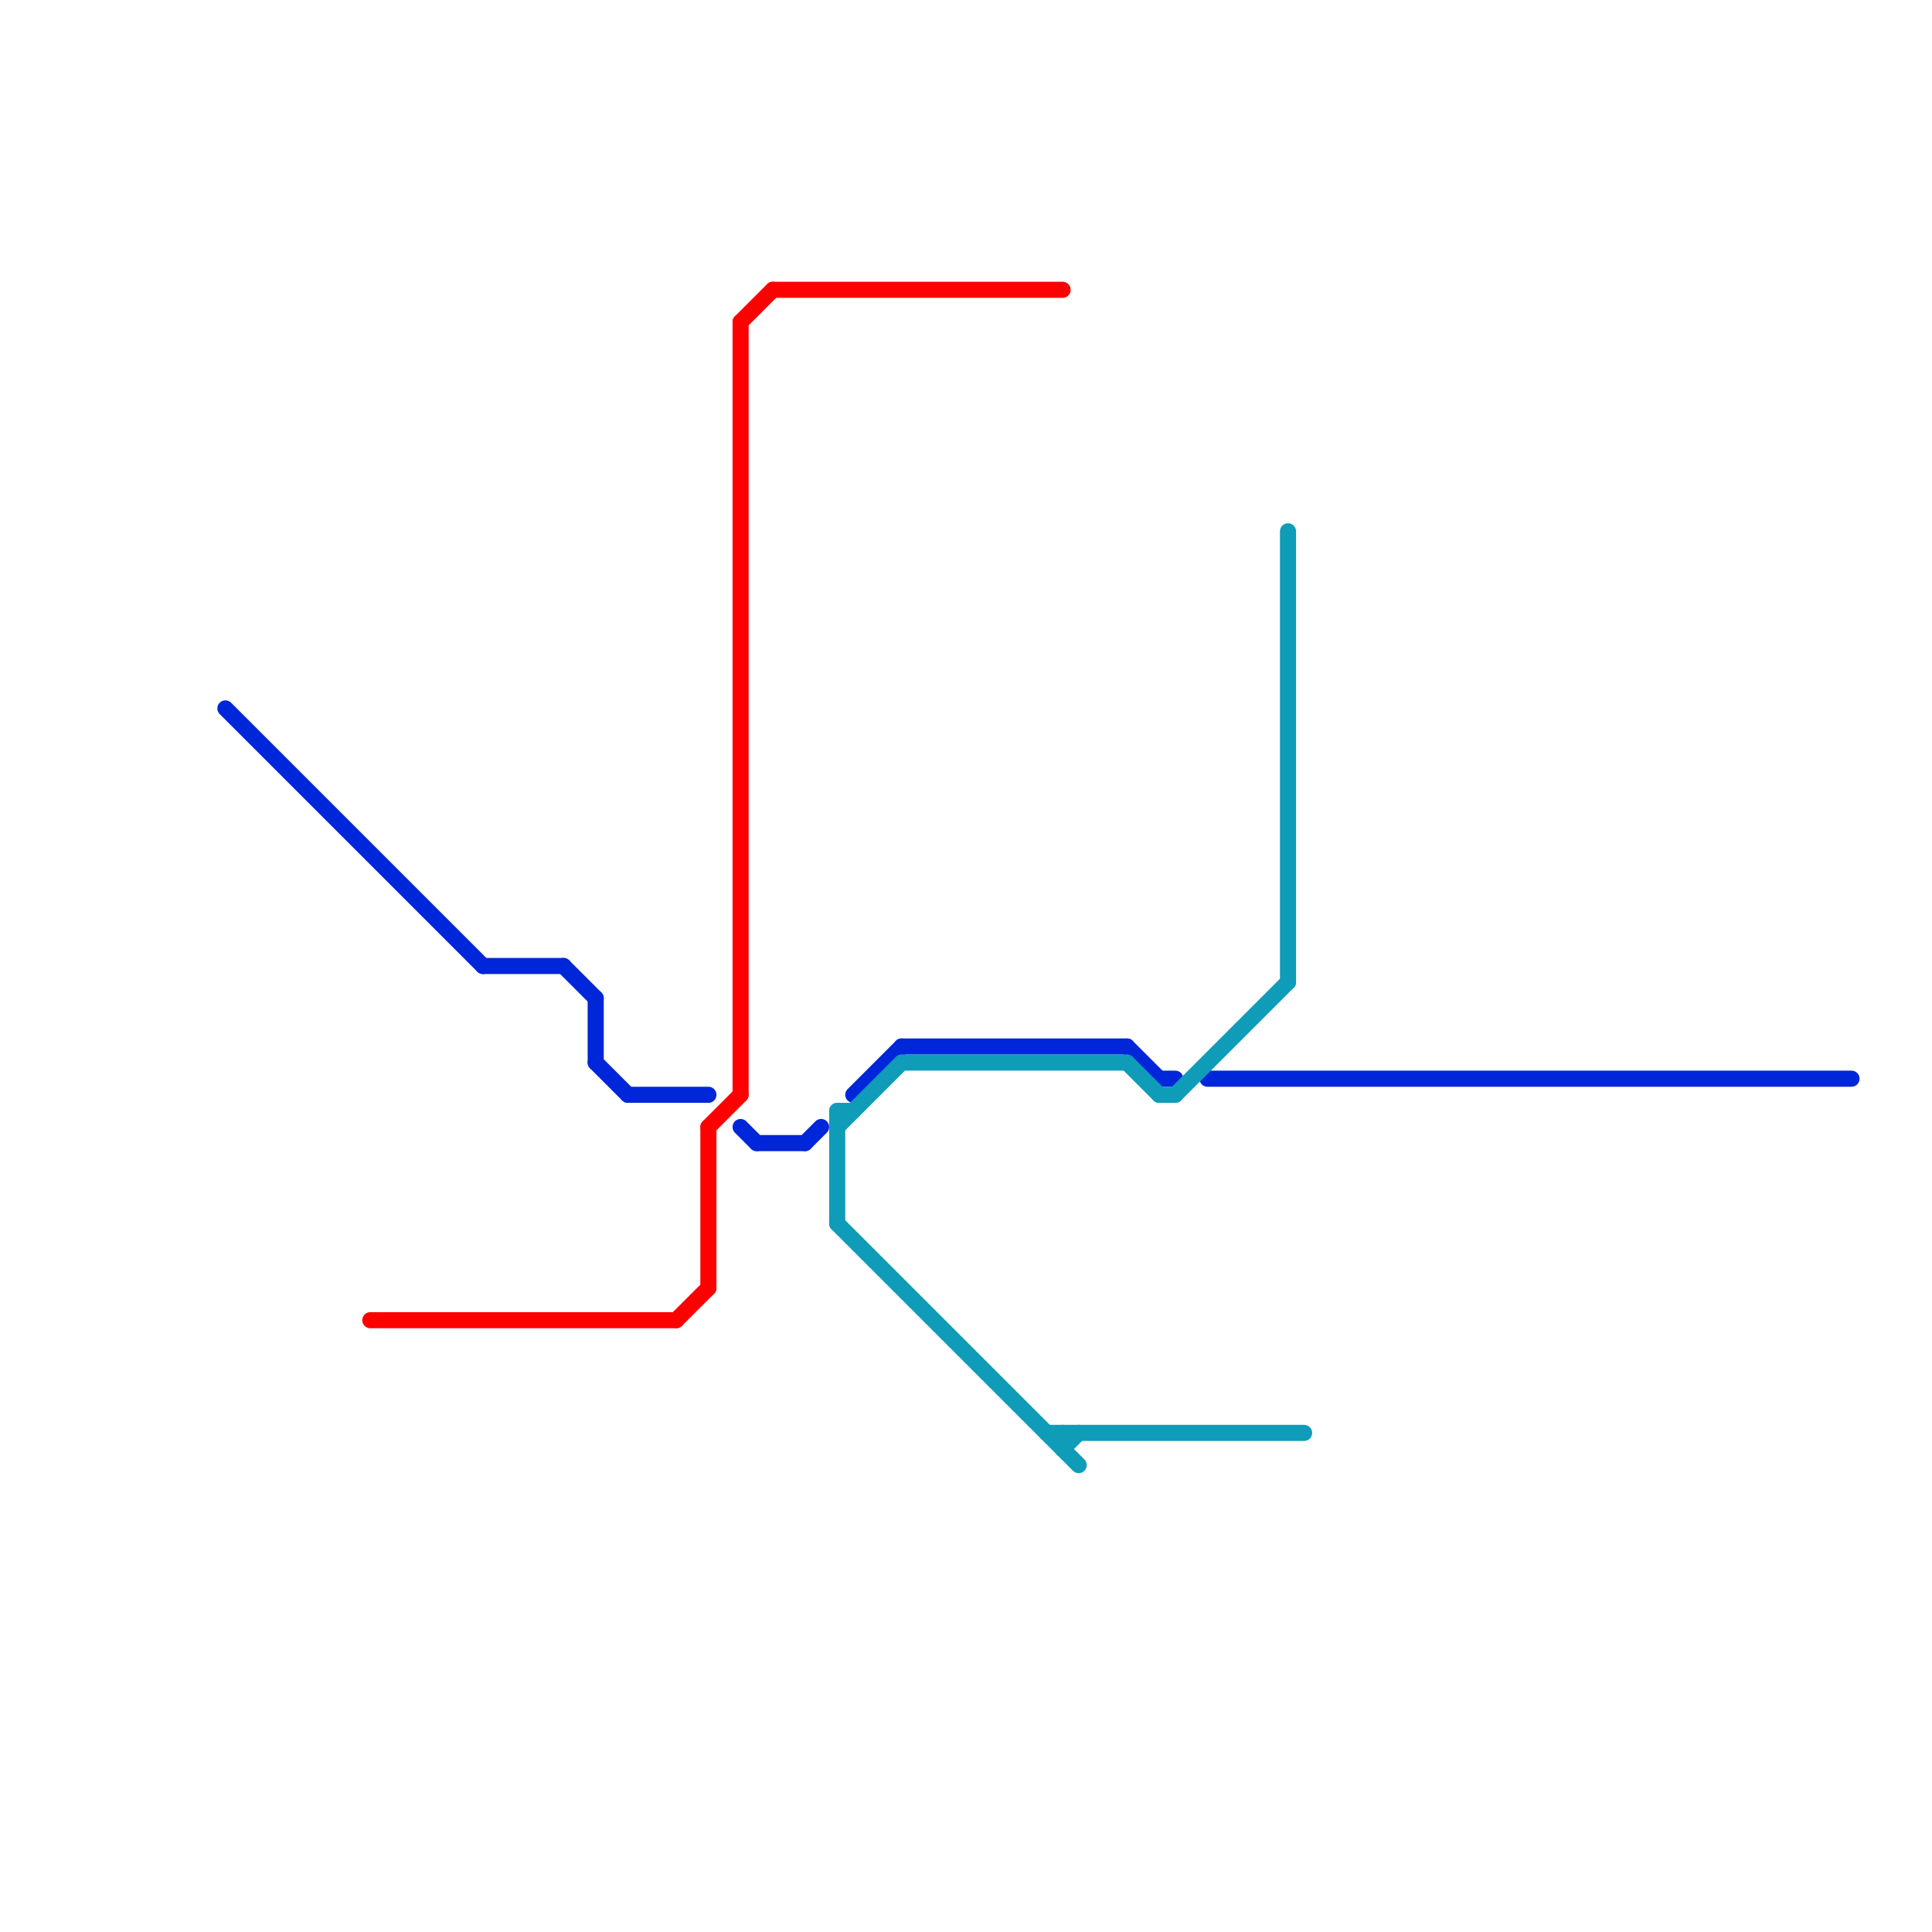 
<svg version="1.1" xmlns="http://www.w3.org/2000/svg" viewBox="0 0 120 120">
<style>text { font: 1px Helvetica; font-weight: 600; white-space: pre; dominant-baseline: central; } line { stroke-width: 1; fill: none; stroke-linecap: round; stroke-linejoin: round; } .c0 { stroke: #0026d9 } .c1 { stroke: #ff0000 } .c2 { stroke: #0e9cb9 }</style><defs><g id="wm-xf"><circle r="1.2" fill="#000"/><circle r="0.9" fill="#fff"/><circle r="0.6" fill="#000"/><circle r="0.3" fill="#fff"/></g><g id="wm"><circle r="0.6" fill="#000"/><circle r="0.3" fill="#fff"/></g></defs><line class="c0" x1="53" y1="68" x2="56" y2="65"/><line class="c0" x1="30" y1="60" x2="35" y2="60"/><line class="c0" x1="50" y1="71" x2="51" y2="70"/><line class="c0" x1="35" y1="60" x2="37" y2="62"/><line class="c0" x1="14" y1="44" x2="30" y2="60"/><line class="c0" x1="75" y1="67" x2="115" y2="67"/><line class="c0" x1="37" y1="66" x2="39" y2="68"/><line class="c0" x1="37" y1="62" x2="37" y2="66"/><line class="c0" x1="56" y1="65" x2="70" y2="65"/><line class="c0" x1="70" y1="65" x2="72" y2="67"/><line class="c0" x1="46" y1="70" x2="47" y2="71"/><line class="c0" x1="47" y1="71" x2="50" y2="71"/><line class="c0" x1="39" y1="68" x2="44" y2="68"/><line class="c0" x1="72" y1="67" x2="73" y2="67"/><line class="c1" x1="44" y1="70" x2="46" y2="68"/><line class="c1" x1="44" y1="70" x2="44" y2="80"/><line class="c1" x1="23" y1="82" x2="42" y2="82"/><line class="c1" x1="48" y1="18" x2="66" y2="18"/><line class="c1" x1="46" y1="20" x2="48" y2="18"/><line class="c1" x1="42" y1="82" x2="44" y2="80"/><line class="c1" x1="46" y1="20" x2="46" y2="68"/><line class="c2" x1="72" y1="68" x2="73" y2="68"/><line class="c2" x1="80" y1="33" x2="80" y2="61"/><line class="c2" x1="52" y1="70" x2="56" y2="66"/><line class="c2" x1="52" y1="69" x2="52" y2="76"/><line class="c2" x1="66" y1="89" x2="66" y2="90"/><line class="c2" x1="52" y1="69" x2="53" y2="69"/><line class="c2" x1="56" y1="66" x2="70" y2="66"/><line class="c2" x1="65" y1="89" x2="81" y2="89"/><line class="c2" x1="66" y1="90" x2="67" y2="89"/><line class="c2" x1="52" y1="76" x2="67" y2="91"/><line class="c2" x1="70" y1="66" x2="72" y2="68"/><line class="c2" x1="73" y1="68" x2="80" y2="61"/>
</svg>
